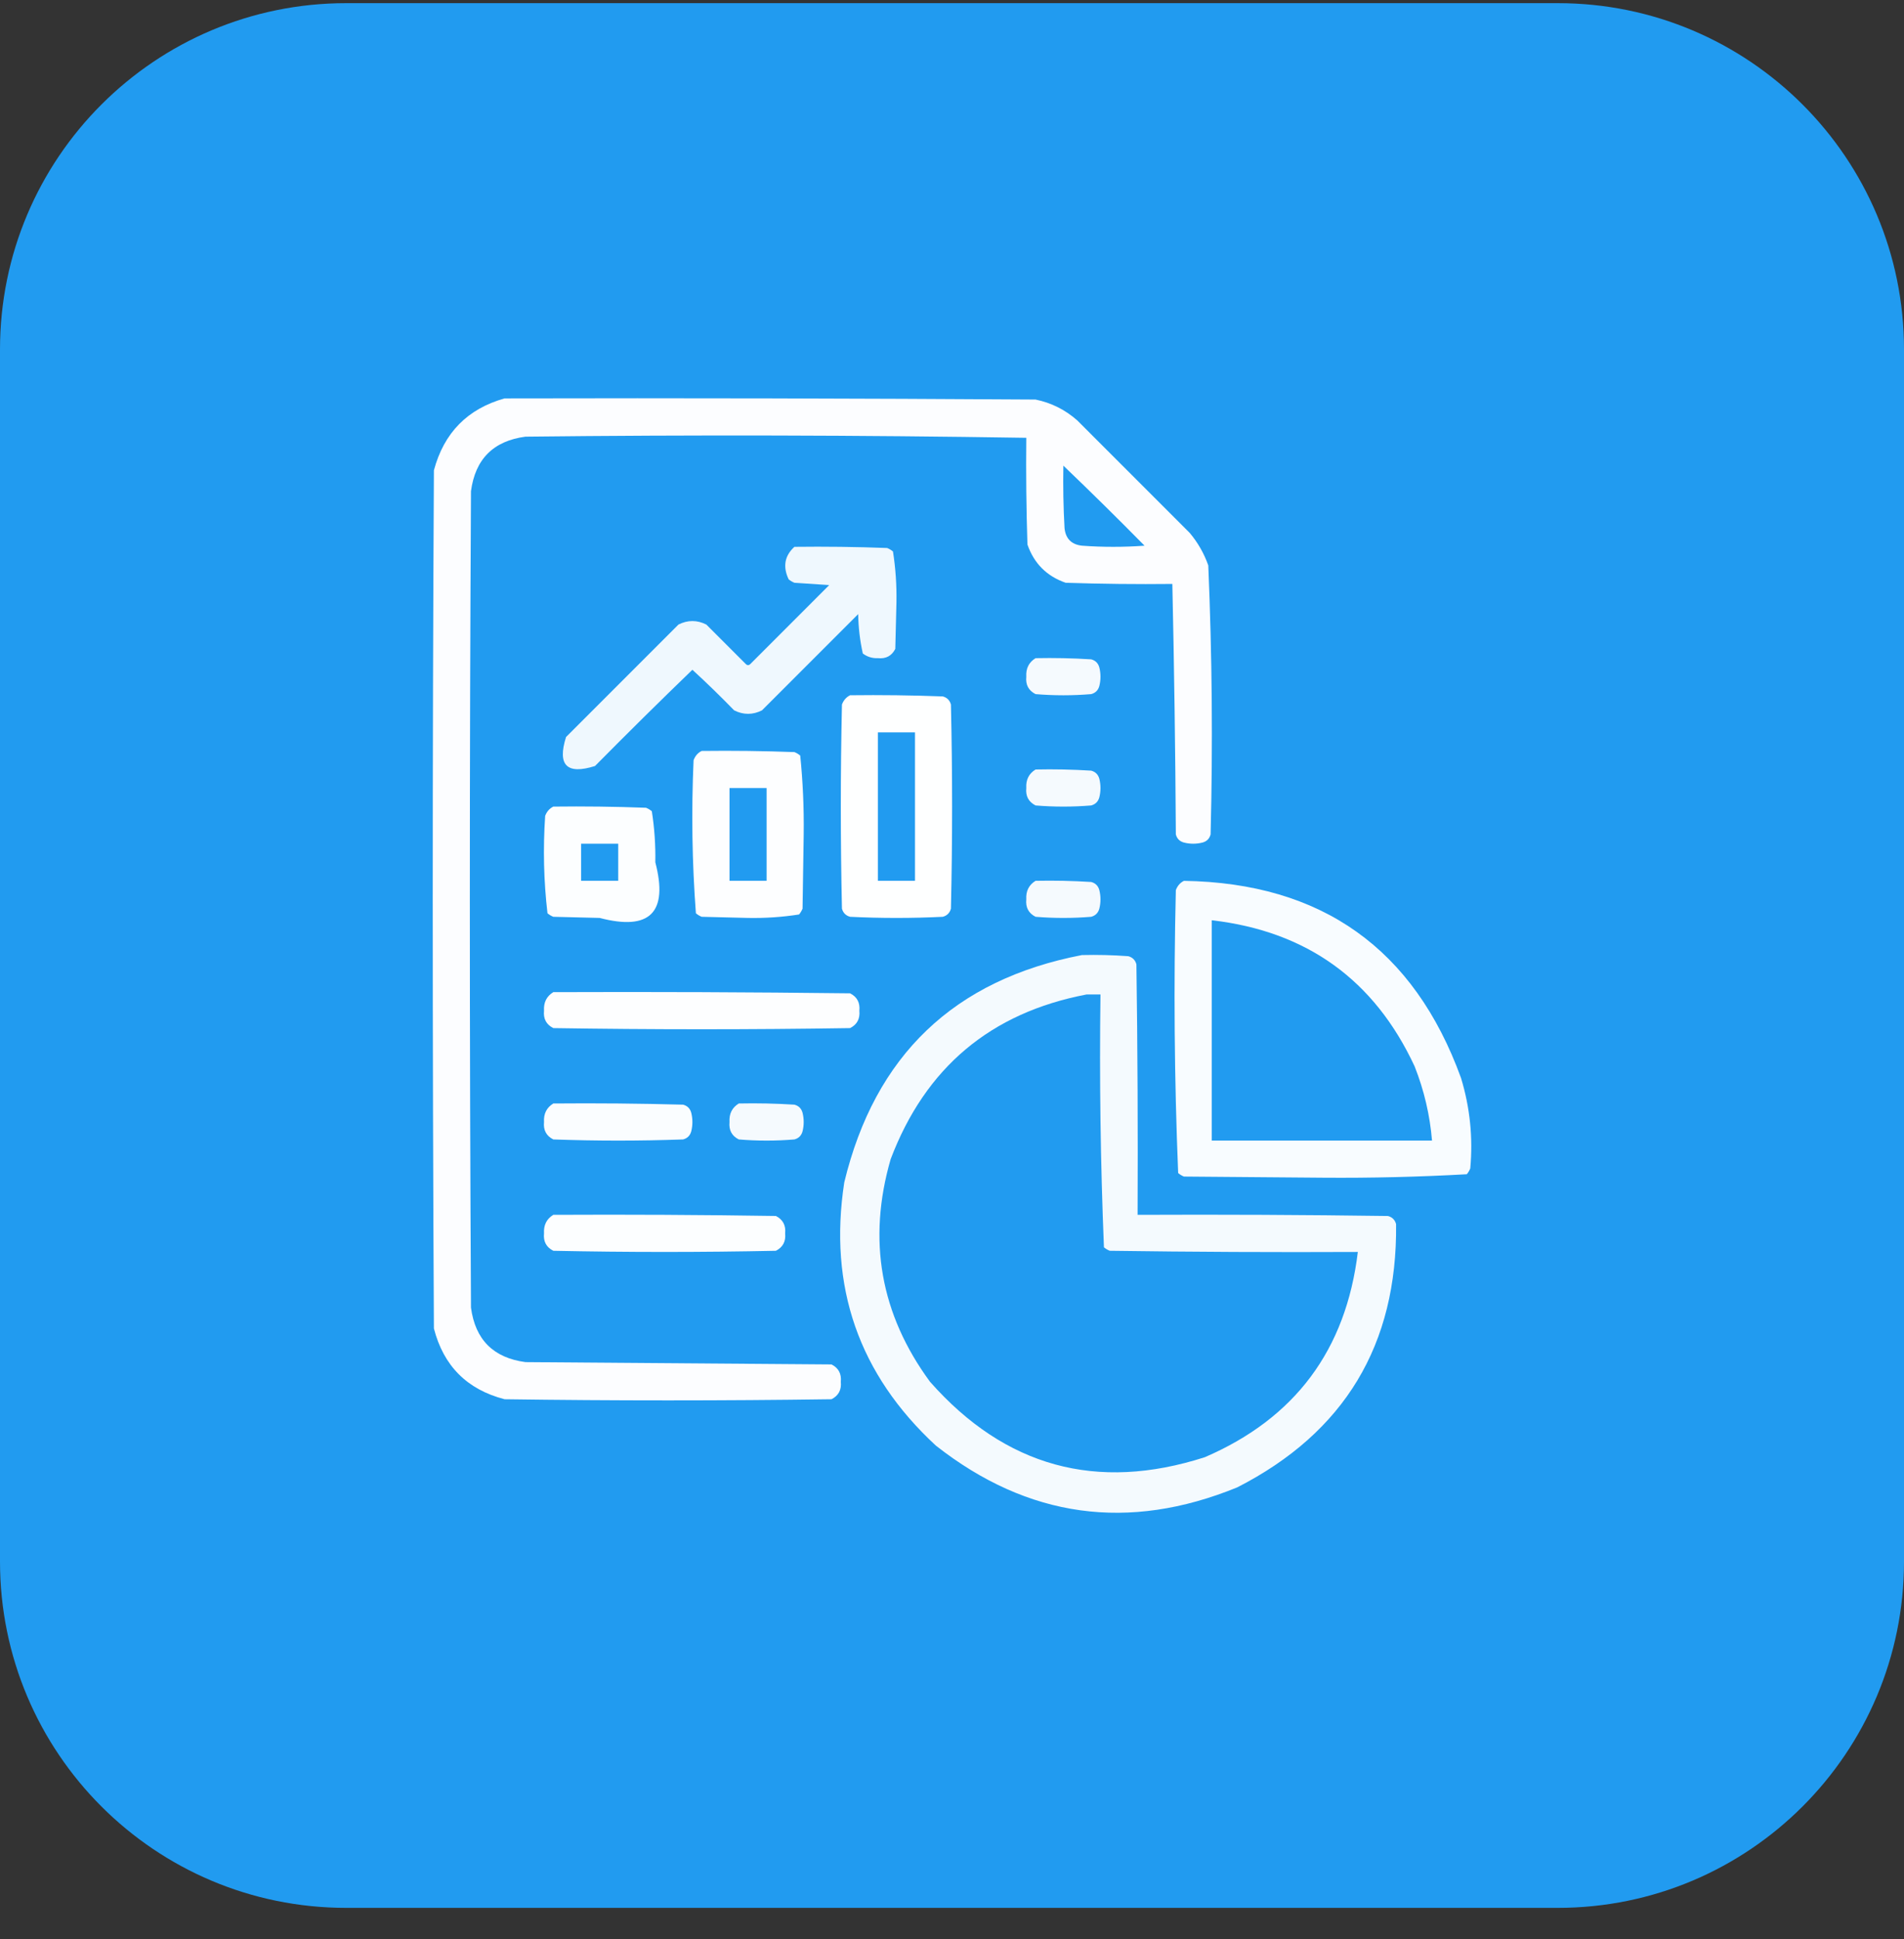<svg xmlns="http://www.w3.org/2000/svg" width="55" height="56" viewBox="0 0 55 56" fill="none"><rect x="0" y="0" width="55" height="56" fill="#333333" stroke="none"/><path d="M0 10.091C0 4.568 4.477 0.091 10 0.091H45C50.523 0.091 55 4.568 55 10.091V45.091C55 50.614 50.523 55.091 45 55.091H10C4.477 55.091 0 50.614 0 45.091V10.091Z" fill="#219BF0"></path><path opacity="0.982" fill-rule="evenodd" clip-rule="evenodd" d="M14.576 11.504C19.689 11.492 24.801 11.504 29.914 11.537C30.371 11.632 30.773 11.833 31.119 12.14C32.202 13.223 33.285 14.306 34.367 15.388C34.602 15.668 34.781 15.98 34.903 16.326C35.013 18.913 35.036 21.502 34.97 24.095C34.937 24.218 34.859 24.296 34.736 24.329C34.557 24.374 34.379 24.374 34.2 24.329C34.077 24.296 33.999 24.218 33.966 24.095C33.952 21.683 33.918 19.272 33.865 16.862C32.838 16.873 31.811 16.862 30.784 16.828C30.237 16.639 29.869 16.27 29.679 15.723C29.646 14.696 29.635 13.669 29.646 12.642C24.825 12.565 20.003 12.554 15.179 12.609C14.253 12.732 13.728 13.256 13.605 14.183C13.561 22.041 13.561 29.9 13.605 37.758C13.728 38.684 14.253 39.209 15.179 39.332C18.126 39.354 21.073 39.377 24.02 39.399C24.222 39.501 24.311 39.669 24.288 39.901C24.311 40.134 24.222 40.301 24.02 40.404C20.872 40.448 17.724 40.448 14.576 40.404C13.494 40.124 12.813 39.444 12.534 38.361C12.489 30.101 12.489 21.84 12.534 13.58C12.825 12.496 13.506 11.804 14.576 11.504ZM30.717 13.446C31.508 14.203 32.289 14.973 33.062 15.757C32.459 15.801 31.856 15.801 31.253 15.757C30.952 15.723 30.784 15.556 30.751 15.254C30.717 14.652 30.706 14.049 30.717 13.446Z" fill="white"></path><path opacity="0.929" fill-rule="evenodd" clip-rule="evenodd" d="M22.948 15.79C23.841 15.779 24.735 15.79 25.627 15.824C25.689 15.849 25.744 15.882 25.795 15.924C25.871 16.409 25.904 16.9 25.895 17.398C25.884 17.844 25.873 18.291 25.862 18.737C25.759 18.939 25.592 19.029 25.359 19.005C25.197 19.012 25.052 18.967 24.924 18.871C24.841 18.499 24.796 18.12 24.79 17.733C23.864 18.659 22.937 19.586 22.011 20.512C21.743 20.646 21.475 20.646 21.207 20.512C20.815 20.109 20.413 19.718 20.001 19.34C19.053 20.254 18.116 21.181 17.188 22.119C16.373 22.376 16.094 22.097 16.351 21.282C17.434 20.2 18.517 19.117 19.599 18.034C19.867 17.9 20.135 17.9 20.403 18.034C20.783 18.413 21.162 18.793 21.542 19.173C21.586 19.217 21.631 19.217 21.676 19.173C22.435 18.413 23.194 17.654 23.953 16.895C23.618 16.873 23.283 16.851 22.948 16.828C22.887 16.803 22.831 16.77 22.781 16.728C22.608 16.362 22.664 16.049 22.948 15.79Z" fill="white"></path><path opacity="0.95" fill-rule="evenodd" clip-rule="evenodd" d="M29.914 19.005C30.45 18.994 30.986 19.005 31.521 19.039C31.644 19.072 31.722 19.15 31.756 19.273C31.8 19.452 31.8 19.63 31.756 19.809C31.722 19.932 31.644 20.01 31.521 20.043C30.985 20.088 30.45 20.088 29.914 20.043C29.712 19.941 29.622 19.773 29.646 19.541C29.631 19.302 29.721 19.124 29.914 19.005Z" fill="white"></path><path opacity="0.993" fill-rule="evenodd" clip-rule="evenodd" d="M24.556 20.076C25.449 20.065 26.342 20.076 27.235 20.11C27.357 20.143 27.436 20.222 27.469 20.344C27.514 22.309 27.514 24.274 27.469 26.238C27.436 26.361 27.357 26.439 27.235 26.473C26.342 26.517 25.449 26.517 24.556 26.473C24.433 26.439 24.355 26.361 24.321 26.238C24.277 24.274 24.277 22.309 24.321 20.344C24.367 20.221 24.445 20.131 24.556 20.076ZM25.359 21.148C25.716 21.148 26.074 21.148 26.431 21.148C26.431 22.577 26.431 24.006 26.431 25.434C26.074 25.434 25.716 25.434 25.359 25.434C25.359 24.006 25.359 22.577 25.359 21.148Z" fill="white"></path><path opacity="0.991" fill-rule="evenodd" clip-rule="evenodd" d="M20.269 21.684C21.163 21.673 22.056 21.684 22.948 21.717C23.01 21.742 23.066 21.776 23.116 21.818C23.192 22.571 23.226 23.33 23.216 24.095C23.205 24.809 23.194 25.524 23.183 26.238C23.158 26.299 23.124 26.355 23.082 26.406C22.598 26.482 22.107 26.515 21.609 26.506C21.162 26.495 20.716 26.484 20.269 26.473C20.208 26.448 20.152 26.414 20.102 26.372C19.992 24.905 19.969 23.431 20.035 21.952C20.081 21.828 20.159 21.738 20.269 21.684ZM21.073 22.756C21.43 22.756 21.787 22.756 22.145 22.756C22.145 23.648 22.145 24.541 22.145 25.434C21.787 25.434 21.43 25.434 21.073 25.434C21.073 24.541 21.073 23.648 21.073 22.756Z" fill="white"></path><path opacity="0.95" fill-rule="evenodd" clip-rule="evenodd" d="M29.914 22.22C30.45 22.208 30.986 22.22 31.521 22.253C31.644 22.287 31.722 22.365 31.756 22.487C31.8 22.666 31.8 22.845 31.756 23.023C31.722 23.146 31.644 23.224 31.521 23.258C30.985 23.302 30.45 23.302 29.914 23.258C29.712 23.155 29.622 22.988 29.646 22.755C29.631 22.517 29.721 22.338 29.914 22.22Z" fill="white"></path><path opacity="0.988" fill-rule="evenodd" clip-rule="evenodd" d="M15.983 23.291C16.876 23.28 17.769 23.291 18.662 23.325C18.723 23.35 18.779 23.383 18.829 23.425C18.905 23.91 18.939 24.401 18.93 24.899C19.309 26.35 18.773 26.886 17.322 26.506C16.876 26.495 16.429 26.484 15.983 26.473C15.921 26.448 15.866 26.414 15.815 26.372C15.706 25.441 15.684 24.503 15.748 23.559C15.795 23.435 15.873 23.346 15.983 23.291ZM16.787 24.363C17.144 24.363 17.501 24.363 17.858 24.363C17.858 24.72 17.858 25.077 17.858 25.434C17.501 25.434 17.144 25.434 16.787 25.434C16.787 25.077 16.787 24.72 16.787 24.363Z" fill="white"></path><path opacity="0.95" fill-rule="evenodd" clip-rule="evenodd" d="M29.914 25.434C30.45 25.423 30.986 25.434 31.521 25.468C31.644 25.501 31.722 25.579 31.756 25.702C31.8 25.881 31.8 26.059 31.756 26.238C31.722 26.361 31.644 26.439 31.521 26.473C30.985 26.517 30.45 26.517 29.914 26.473C29.712 26.37 29.622 26.203 29.646 25.97C29.631 25.731 29.721 25.553 29.914 25.434Z" fill="white"></path><path opacity="0.966" fill-rule="evenodd" clip-rule="evenodd" d="M34.2 25.435C38.179 25.497 40.847 27.394 42.204 31.128C42.463 31.981 42.552 32.852 42.471 33.739C42.446 33.801 42.413 33.857 42.371 33.907C40.993 33.984 39.608 34.018 38.219 34.007C36.879 33.996 35.54 33.985 34.2 33.974C34.139 33.949 34.083 33.915 34.033 33.873C33.922 31.155 33.9 28.432 33.966 25.703C34.012 25.579 34.09 25.489 34.2 25.435ZM35.004 26.573C37.749 26.89 39.703 28.297 40.864 30.793C41.137 31.483 41.305 32.198 41.366 32.936C39.245 32.936 37.125 32.936 35.004 32.936C35.004 30.815 35.004 28.694 35.004 26.573Z" fill="white"></path><path opacity="0.949" fill-rule="evenodd" clip-rule="evenodd" d="M31.253 27.578C31.7 27.567 32.147 27.578 32.593 27.611C32.715 27.645 32.794 27.723 32.827 27.846C32.861 30.257 32.872 32.668 32.861 35.079C35.272 35.068 37.683 35.079 40.094 35.113C40.217 35.146 40.295 35.224 40.328 35.347C40.366 38.833 38.837 41.367 35.74 42.949C32.595 44.233 29.693 43.831 27.034 41.743C24.808 39.687 23.926 37.153 24.388 34.142C25.273 30.477 27.561 28.289 31.253 27.578ZM31.387 28.716C31.521 28.716 31.655 28.716 31.789 28.716C31.756 31.156 31.79 33.589 31.889 36.017C31.94 36.059 31.995 36.092 32.057 36.117C34.446 36.151 36.834 36.162 39.223 36.151C38.882 38.98 37.409 40.955 34.803 42.078C31.681 43.081 29.035 42.355 26.866 39.901C25.432 37.95 25.053 35.807 25.728 33.472C26.73 30.829 28.616 29.244 31.387 28.716Z" fill="white"></path><path opacity="0.989" fill-rule="evenodd" clip-rule="evenodd" d="M15.983 28.649C18.84 28.638 21.698 28.649 24.556 28.683C24.758 28.785 24.847 28.953 24.824 29.185C24.847 29.418 24.758 29.585 24.556 29.687C21.698 29.732 18.84 29.732 15.983 29.687C15.781 29.585 15.691 29.418 15.715 29.185C15.7 28.946 15.79 28.768 15.983 28.649Z" fill="white"></path><path opacity="0.976" fill-rule="evenodd" clip-rule="evenodd" d="M15.983 31.864C17.233 31.853 18.483 31.864 19.733 31.898C19.856 31.931 19.934 32.009 19.968 32.132C20.012 32.311 20.012 32.489 19.968 32.668C19.934 32.791 19.856 32.869 19.733 32.902C18.483 32.947 17.233 32.947 15.983 32.902C15.781 32.8 15.691 32.632 15.715 32.4C15.7 32.161 15.79 31.983 15.983 31.864Z" fill="white"></path><path opacity="0.95" fill-rule="evenodd" clip-rule="evenodd" d="M21.341 31.864C21.877 31.853 22.413 31.864 22.948 31.898C23.071 31.931 23.149 32.009 23.183 32.132C23.227 32.311 23.227 32.489 23.183 32.668C23.149 32.791 23.071 32.869 22.948 32.902C22.413 32.947 21.877 32.947 21.341 32.902C21.139 32.8 21.05 32.632 21.073 32.4C21.058 32.161 21.148 31.982 21.341 31.864Z" fill="white"></path><path opacity="0.985" fill-rule="evenodd" clip-rule="evenodd" d="M15.983 35.079C18.126 35.068 20.269 35.079 22.413 35.112C22.614 35.215 22.704 35.382 22.68 35.615C22.704 35.847 22.614 36.015 22.413 36.117C20.269 36.162 18.126 36.162 15.983 36.117C15.781 36.015 15.691 35.847 15.715 35.615C15.7 35.376 15.79 35.197 15.983 35.079Z" fill="white"></path></svg>